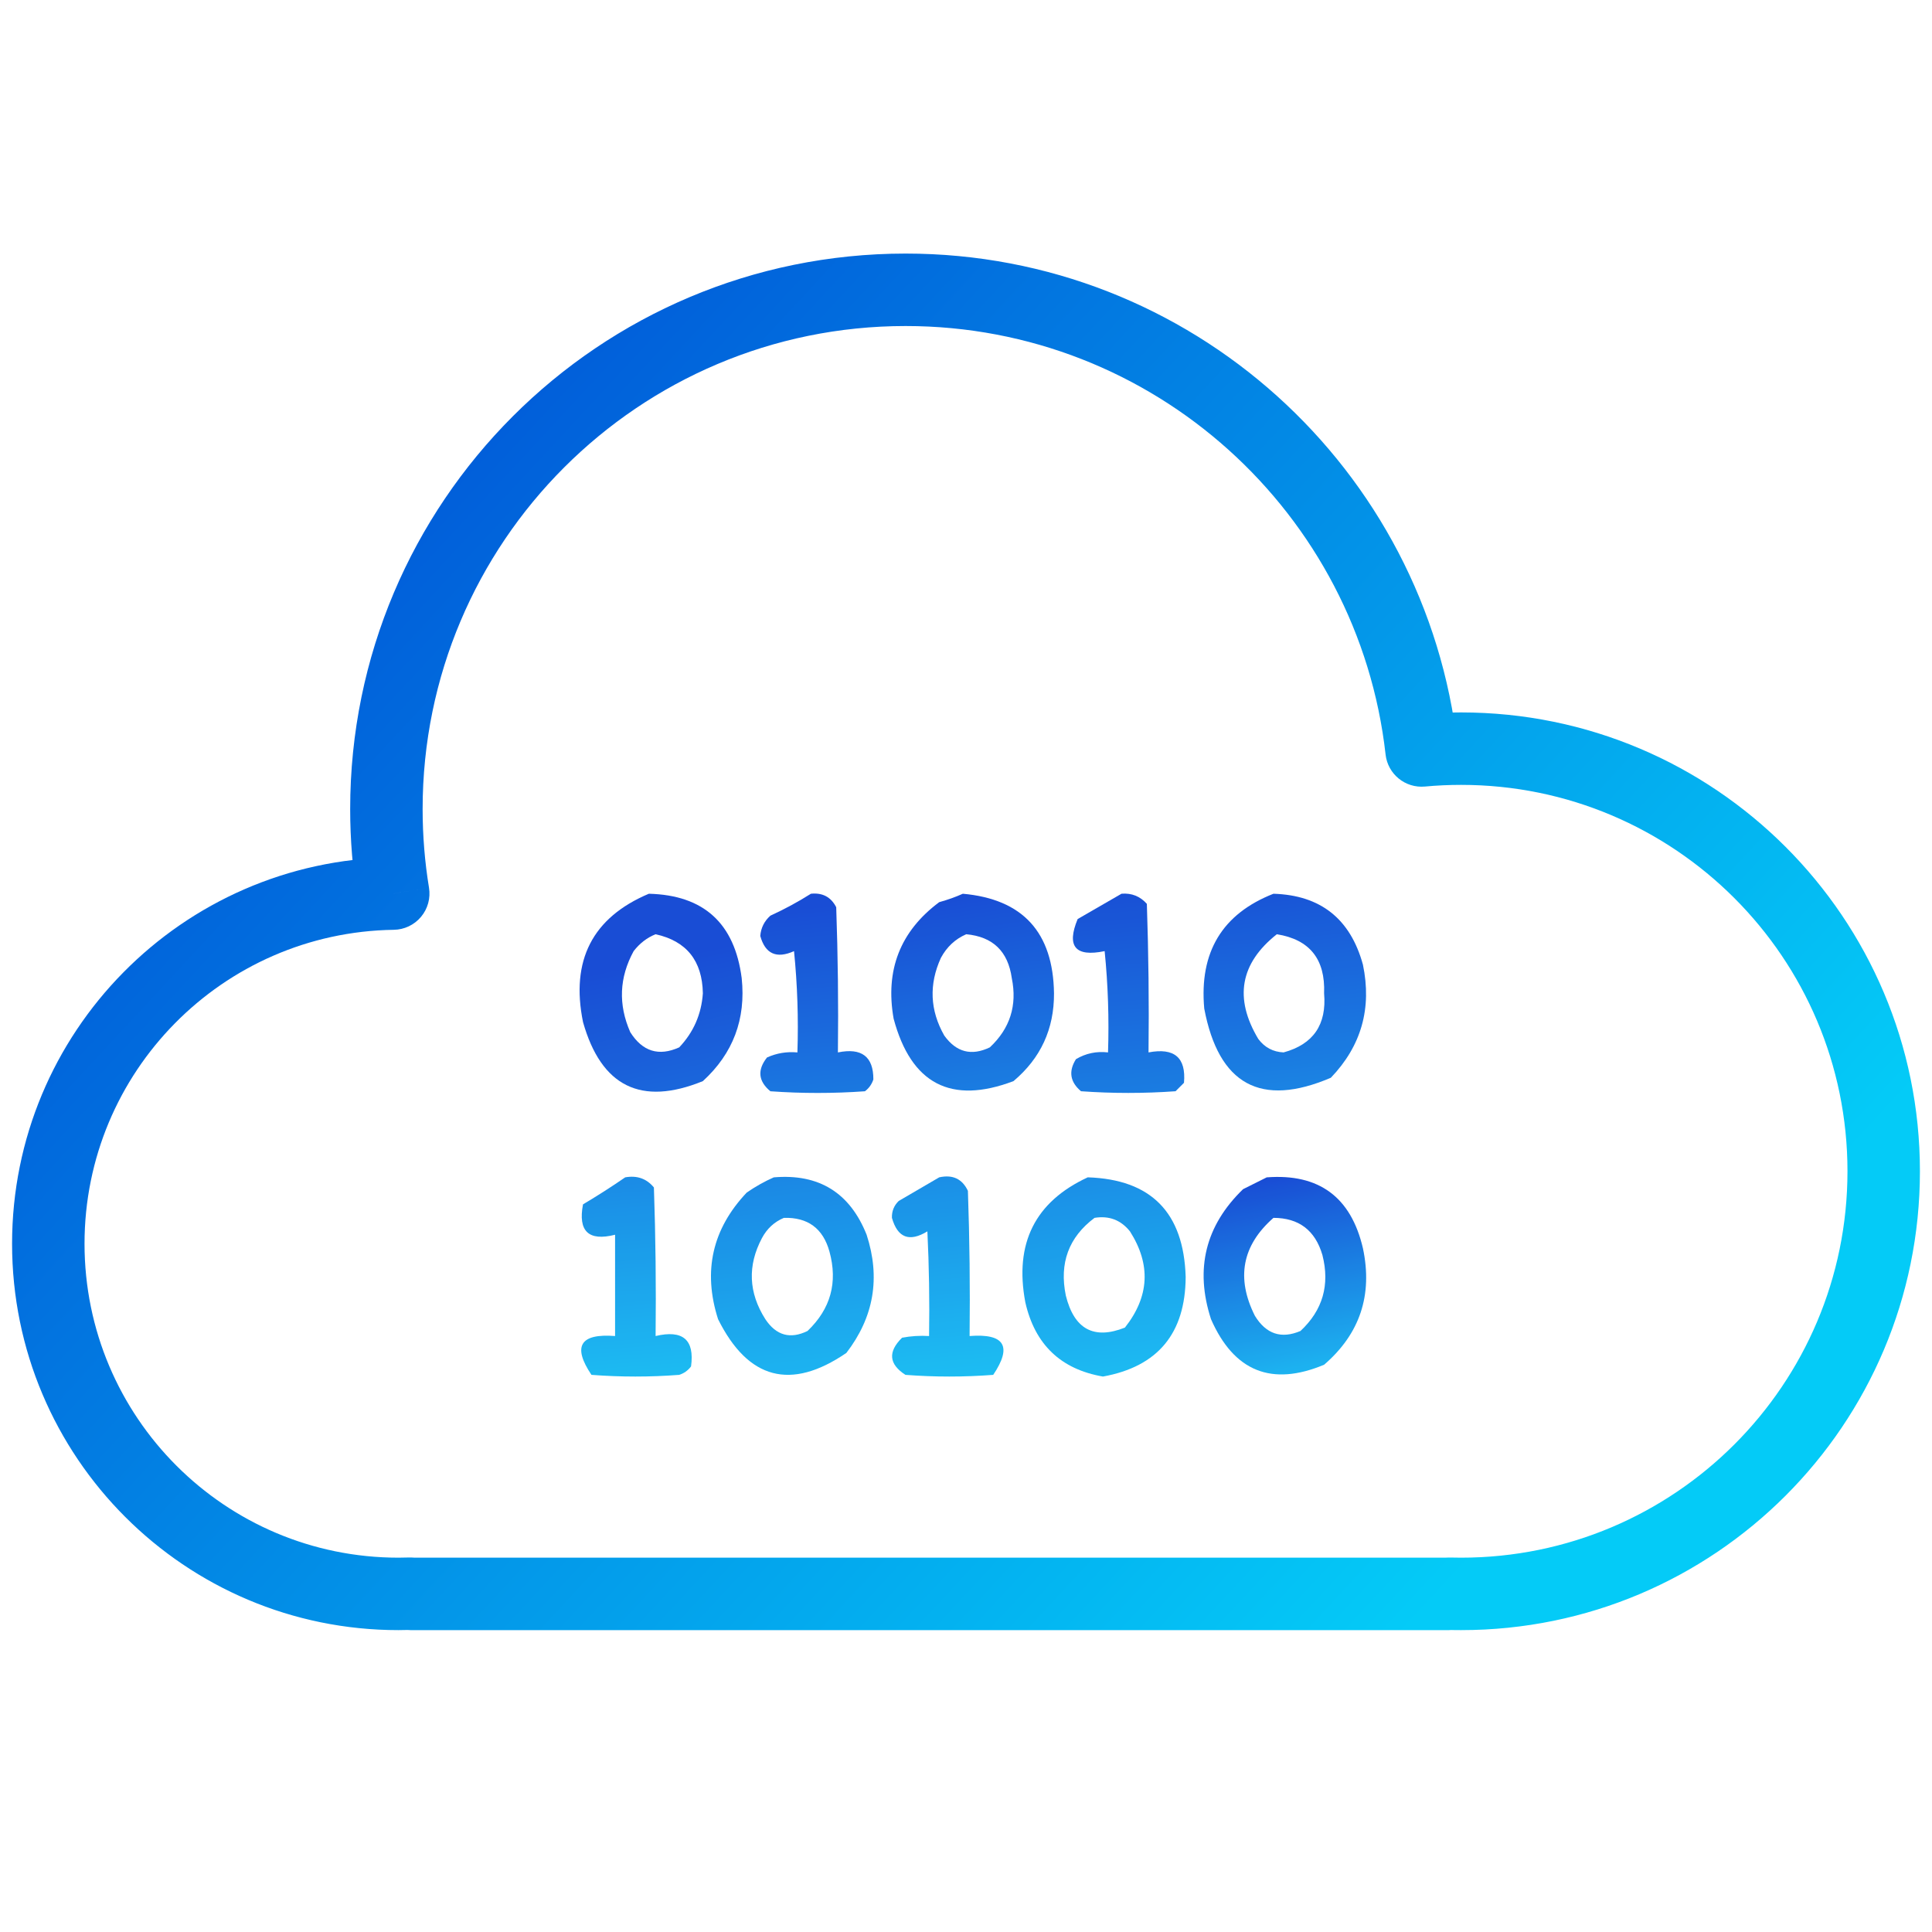 <svg width="80" height="80" viewBox="0 0 80 80" fill="none" xmlns="http://www.w3.org/2000/svg">
<path d="M17 65.992H18.5C18.5 65.585 18.335 65.196 18.043 64.913C17.75 64.63 17.356 64.479 16.949 64.492L17 65.992ZM16.284 37.002L16.306 38.501C16.742 38.495 17.154 38.299 17.434 37.964C17.714 37.63 17.834 37.19 17.764 36.759L16.284 37.002ZM58.865 31.075L57.374 31.243C57.465 32.055 58.19 32.644 59.003 32.569L58.865 31.075ZM60 65.993L60.042 64.494C59.637 64.482 59.245 64.635 58.954 64.918C58.664 65.2 58.5 65.588 58.5 65.993H60ZM60 66V67.5C60.828 67.5 61.5 66.828 61.5 66H60ZM17 66H15.5C15.5 66.828 16.172 67.5 17 67.5V66ZM16.949 64.492C16.8 64.497 16.65 64.5 16.5 64.5V67.5C16.684 67.5 16.868 67.497 17.051 67.491L16.949 64.492ZM16.5 64.5C9.32 64.5 3.5 58.68 3.5 51.5H0.5C0.5 60.337 7.663 67.5 16.5 67.5V64.5ZM3.5 51.5C3.5 44.385 9.216 38.605 16.306 38.501L16.262 35.502C7.535 35.629 0.5 42.743 0.5 51.5H3.5ZM17.764 36.759C17.59 35.699 17.5 34.611 17.5 33.5H14.5C14.5 34.774 14.604 36.025 14.803 37.244L17.764 36.759ZM17.5 33.5C17.5 22.454 26.454 13.5 37.5 13.5V10.5C24.797 10.5 14.5 20.797 14.5 33.5H17.5ZM37.5 13.5C47.782 13.5 56.254 21.26 57.374 31.243L60.355 30.908C59.067 19.425 49.327 10.5 37.5 10.5V13.5ZM59.003 32.569C59.496 32.523 59.995 32.5 60.5 32.5V29.5C59.902 29.5 59.311 29.528 58.726 29.582L59.003 32.569ZM60.5 32.5C69.337 32.5 76.5 39.663 76.5 48.5H79.5C79.5 38.007 70.993 29.5 60.5 29.5V32.5ZM76.5 48.5C76.5 57.337 69.337 64.5 60.5 64.5V67.5C70.993 67.5 79.5 58.993 79.5 48.5H76.5ZM60.5 64.5C60.347 64.5 60.194 64.498 60.042 64.494L59.958 67.492C60.138 67.498 60.319 67.5 60.5 67.5V64.5ZM58.5 65.993V66H61.5V65.993H58.5ZM60 64.5H17V67.5H60V64.5ZM18.5 66V65.992H15.5V66H18.5Z" fill="url(#paint0_linear_10716_24301)"/>
<g opacity="0.901">
<path fill-rule="evenodd" clip-rule="evenodd" d="M26.867 37.008C29.138 37.064 30.419 38.229 30.712 40.503C30.891 42.201 30.355 43.623 29.104 44.767C26.549 45.808 24.895 44.992 24.141 42.32C23.623 39.766 24.532 37.995 26.867 37.008ZM27.147 38.685C26.793 38.826 26.49 39.059 26.238 39.384C25.641 40.477 25.595 41.595 26.098 42.74C26.603 43.541 27.278 43.751 28.125 43.369C28.718 42.743 29.044 41.997 29.104 41.132C29.08 39.783 28.428 38.967 27.147 38.685Z" fill="url(#paint1_linear_10716_24301)"/>
<path fill-rule="evenodd" clip-rule="evenodd" d="M33.578 37.008C34.062 36.958 34.411 37.145 34.626 37.567C34.696 39.57 34.72 41.574 34.696 43.579C35.678 43.377 36.168 43.75 36.164 44.697C36.099 44.897 35.983 45.06 35.815 45.187C34.51 45.28 33.205 45.28 31.9 45.187C31.398 44.771 31.351 44.305 31.76 43.788C32.159 43.608 32.578 43.538 33.019 43.579C33.065 42.178 33.019 40.779 32.879 39.385C32.152 39.709 31.686 39.499 31.481 38.755C31.509 38.419 31.649 38.139 31.9 37.916C32.49 37.645 33.05 37.342 33.578 37.008Z" fill="url(#paint2_linear_10716_24301)"/>
<path fill-rule="evenodd" clip-rule="evenodd" d="M39.869 37.008C42.351 37.23 43.609 38.605 43.644 41.132C43.651 42.609 43.092 43.82 41.966 44.767C39.381 45.746 37.727 44.884 37.003 42.181C36.647 40.169 37.277 38.561 38.89 37.357C39.24 37.26 39.567 37.143 39.869 37.008ZM40.009 38.685C39.553 38.884 39.204 39.21 38.96 39.664C38.46 40.762 38.506 41.834 39.1 42.88C39.597 43.572 40.226 43.735 40.987 43.369C41.823 42.587 42.126 41.632 41.896 40.503C41.74 39.391 41.111 38.786 40.009 38.685Z" fill="url(#paint3_linear_10716_24301)"/>
<path fill-rule="evenodd" clip-rule="evenodd" d="M46.44 37.007C46.86 36.973 47.21 37.113 47.489 37.427C47.558 39.477 47.582 41.527 47.558 43.578C48.63 43.374 49.119 43.794 49.026 44.837C48.91 44.953 48.793 45.069 48.677 45.186C47.372 45.279 46.067 45.279 44.762 45.186C44.308 44.803 44.238 44.36 44.553 43.858C44.959 43.616 45.401 43.523 45.881 43.578C45.927 42.177 45.881 40.779 45.741 39.384C44.527 39.635 44.154 39.192 44.623 38.056C45.237 37.703 45.843 37.353 46.44 37.007Z" fill="url(#paint4_linear_10716_24301)"/>
<path fill-rule="evenodd" clip-rule="evenodd" d="M52.731 37.008C54.68 37.067 55.915 38.046 56.436 39.944C56.812 41.75 56.37 43.311 55.108 44.627C52.208 45.868 50.461 44.912 49.865 41.761C49.655 39.426 50.61 37.842 52.731 37.008ZM52.871 38.685C51.35 39.89 51.094 41.335 52.102 43.019C52.364 43.371 52.713 43.558 53.151 43.578C54.381 43.243 54.94 42.427 54.828 41.132C54.883 39.719 54.231 38.903 52.871 38.685Z" fill="url(#paint5_linear_10716_24301)"/>
<path fill-rule="evenodd" clip-rule="evenodd" d="M25.889 48.751C26.38 48.664 26.776 48.804 27.077 49.171C27.147 51.221 27.17 53.271 27.147 55.322C28.276 55.055 28.766 55.474 28.615 56.581C28.488 56.748 28.326 56.865 28.125 56.93C26.914 57.023 25.702 57.023 24.491 56.93C23.695 55.745 24.021 55.209 25.469 55.322C25.469 53.924 25.469 52.526 25.469 51.128C24.372 51.406 23.929 50.986 24.141 49.87C24.744 49.511 25.327 49.138 25.889 48.751Z" fill="url(#paint6_linear_10716_24301)"/>
<path fill-rule="evenodd" clip-rule="evenodd" d="M32.04 48.752C33.908 48.593 35.19 49.385 35.885 51.128C36.465 52.91 36.186 54.541 35.046 56.022C32.75 57.591 30.979 57.125 29.733 54.623C29.098 52.636 29.494 50.889 30.921 49.381C31.285 49.13 31.658 48.92 32.04 48.752ZM32.459 50.429C32.062 50.595 31.759 50.875 31.55 51.268C30.947 52.407 30.994 53.526 31.69 54.623C32.14 55.3 32.722 55.463 33.438 55.113C34.394 54.201 34.697 53.106 34.347 51.827C34.081 50.867 33.452 50.401 32.459 50.429Z" fill="url(#paint7_linear_10716_24301)"/>
<path fill-rule="evenodd" clip-rule="evenodd" d="M38.891 48.751C39.448 48.628 39.844 48.814 40.079 49.31C40.149 51.314 40.172 53.318 40.149 55.322C41.597 55.209 41.923 55.745 41.127 56.93C39.916 57.023 38.704 57.023 37.492 56.93C36.805 56.486 36.759 55.974 37.353 55.392C37.722 55.322 38.095 55.299 38.471 55.322C38.494 53.877 38.471 52.432 38.401 50.988C37.656 51.442 37.167 51.256 36.933 50.429C36.924 50.152 37.018 49.919 37.213 49.73C37.781 49.4 38.34 49.074 38.891 48.751Z" fill="url(#paint8_linear_10716_24301)"/>
<path fill-rule="evenodd" clip-rule="evenodd" d="M45.042 48.751C47.666 48.836 49.017 50.21 49.096 52.876C49.084 55.214 47.943 56.588 45.671 57C43.924 56.698 42.852 55.673 42.456 53.924C41.997 51.486 42.859 49.762 45.042 48.751ZM45.322 50.429C44.253 51.231 43.857 52.303 44.133 53.645C44.479 55.04 45.294 55.483 46.58 54.973C47.594 53.69 47.664 52.362 46.789 50.988C46.412 50.517 45.923 50.331 45.322 50.429Z" fill="url(#paint9_linear_10716_24301)"/>
<path fill-rule="evenodd" clip-rule="evenodd" d="M52.452 48.752C54.613 48.587 55.941 49.566 56.436 51.688C56.847 53.625 56.311 55.233 54.828 56.511C52.657 57.418 51.096 56.789 50.145 54.624C49.47 52.545 49.913 50.751 51.473 49.241C51.812 49.072 52.138 48.908 52.452 48.752ZM52.731 50.429C51.433 51.569 51.177 52.92 51.962 54.484C52.425 55.241 53.054 55.451 53.85 55.113C54.771 54.254 55.074 53.205 54.758 51.967C54.458 50.943 53.783 50.431 52.731 50.429Z" fill="url(#paint10_linear_10716_24301)"/>
</g>
<defs>
<linearGradient id="paint0_linear_10716_24301" x1="-0.436" y1="9.75" x2="59.958" y2="65.793" gradientUnits="userSpaceOnUse">
<stop stop-color="#003AD0"/>
<stop offset="1" stop-color="#04CBF7"/>
</linearGradient>
<linearGradient id="paint1_linear_10716_24301" x1="40.285" y1="37" x2="46.102" y2="64.723" gradientUnits="userSpaceOnUse">
<stop stop-color="#003AD0"/>
<stop offset="0.401" stop-color="#0274E0"/>
<stop offset="1" stop-color="#04CBF7"/>
</linearGradient>
<linearGradient id="paint2_linear_10716_24301" x1="40.285" y1="37" x2="42.251" y2="61.269" gradientUnits="userSpaceOnUse">
<stop stop-color="#003AD0"/>
<stop offset="0.981" stop-color="#04CBF7"/>
</linearGradient>
<linearGradient id="paint3_linear_10716_24301" x1="40.285" y1="37" x2="43.573" y2="59.016" gradientUnits="userSpaceOnUse">
<stop stop-color="#003AD0"/>
<stop offset="1" stop-color="#04CBF7"/>
</linearGradient>
<linearGradient id="paint4_linear_10716_24301" x1="40.285" y1="37" x2="42.237" y2="61.259" gradientUnits="userSpaceOnUse">
<stop stop-color="#003AD0"/>
<stop offset="1" stop-color="#04CBF7"/>
</linearGradient>
<linearGradient id="paint5_linear_10716_24301" x1="40.285" y1="37" x2="42.675" y2="59.793" gradientUnits="userSpaceOnUse">
<stop stop-color="#003AD0"/>
<stop offset="1" stop-color="#04CBF7"/>
</linearGradient>
<linearGradient id="paint6_linear_10716_24301" x1="40.285" y1="37" x2="41.872" y2="59.636" gradientUnits="userSpaceOnUse">
<stop stop-color="#003AD0"/>
<stop offset="1" stop-color="#04CBF7"/>
</linearGradient>
<linearGradient id="paint7_linear_10716_24301" x1="40.285" y1="37" x2="42.99" y2="61.213" gradientUnits="userSpaceOnUse">
<stop stop-color="#003AD0"/>
<stop offset="1" stop-color="#04CBF7"/>
</linearGradient>
<linearGradient id="paint8_linear_10716_24301" x1="40.285" y1="37" x2="42.389" y2="60.16" gradientUnits="userSpaceOnUse">
<stop stop-color="#003AD0"/>
<stop offset="1" stop-color="#04CBF7"/>
</linearGradient>
<linearGradient id="paint9_linear_10716_24301" x1="40.285" y1="37" x2="43.679" y2="61.468" gradientUnits="userSpaceOnUse">
<stop stop-color="#003AD0"/>
<stop offset="1" stop-color="#04CBF7"/>
</linearGradient>
<linearGradient id="paint10_linear_10716_24301" x1="53.204" y1="48.734" x2="55.062" y2="58.87" gradientUnits="userSpaceOnUse">
<stop stop-color="#003AD0"/>
<stop offset="1" stop-color="#04CBF7"/>
</linearGradient>
</defs>
</svg>
